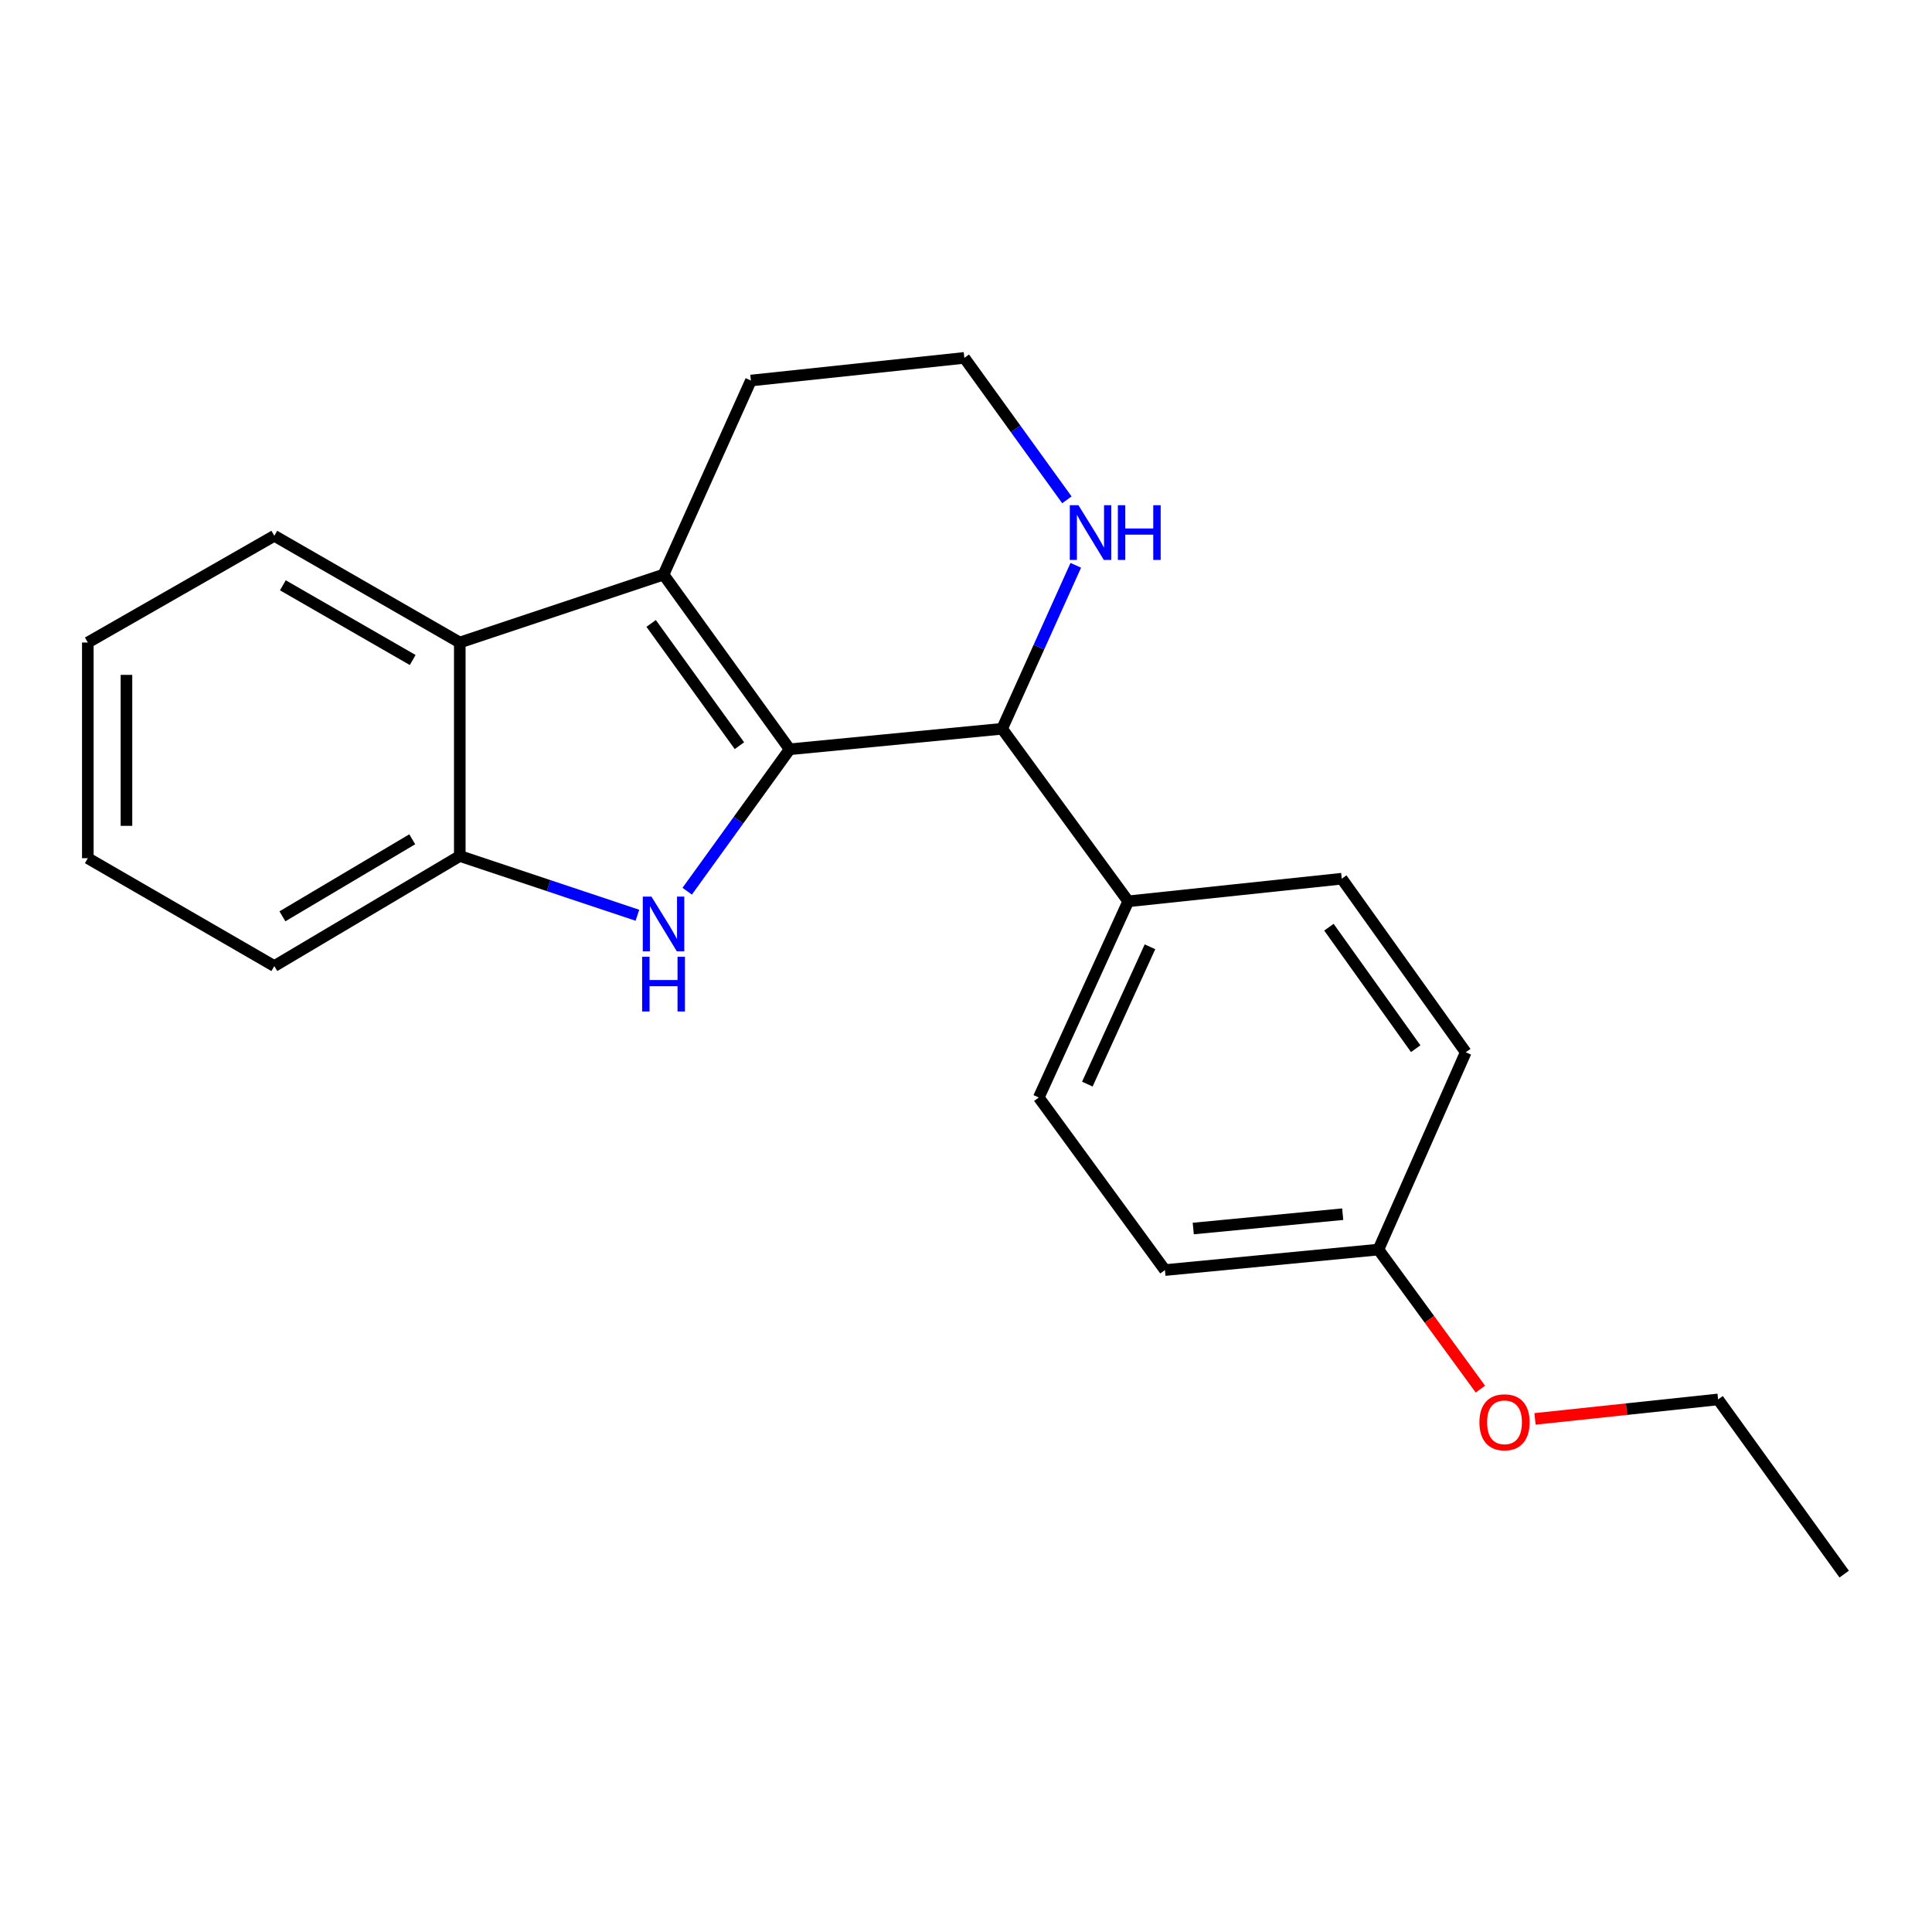 <?xml version='1.0' encoding='iso-8859-1'?>
<svg version='1.1' baseProfile='full'
              xmlns='http://www.w3.org/2000/svg'
                      xmlns:rdkit='http://www.rdkit.org/xml'
                      xmlns:xlink='http://www.w3.org/1999/xlink'
                  xml:space='preserve'
width='1000px' height='1000px' viewBox='0 0 1000 1000'>
<!-- END OF HEADER -->
<rect style='opacity:1.0;fill:#FFFFFF;stroke:none' width='1000' height='1000' x='0' y='0'> </rect>
<path class='bond-0' d='M 408.735,387.825 L 382.211,424.555' style='fill:none;fill-rule:evenodd;stroke:#000000;stroke-width:6px;stroke-linecap:butt;stroke-linejoin:miter;stroke-opacity:1' />
<path class='bond-0' d='M 382.211,424.555 L 355.687,461.286' style='fill:none;fill-rule:evenodd;stroke:#0000FF;stroke-width:6px;stroke-linecap:butt;stroke-linejoin:miter;stroke-opacity:1' />
<path class='bond-1' d='M 408.735,387.825 L 343.448,297.416' style='fill:none;fill-rule:evenodd;stroke:#000000;stroke-width:6px;stroke-linecap:butt;stroke-linejoin:miter;stroke-opacity:1' />
<path class='bond-1' d='M 382.728,385.972 L 337.027,322.686' style='fill:none;fill-rule:evenodd;stroke:#000000;stroke-width:6px;stroke-linecap:butt;stroke-linejoin:miter;stroke-opacity:1' />
<path class='bond-2' d='M 408.735,387.825 L 518.688,377.214' style='fill:none;fill-rule:evenodd;stroke:#000000;stroke-width:6px;stroke-linecap:butt;stroke-linejoin:miter;stroke-opacity:1' />
<path class='bond-4' d='M 329.929,473.726 L 283.956,458.397' style='fill:none;fill-rule:evenodd;stroke:#0000FF;stroke-width:6px;stroke-linecap:butt;stroke-linejoin:miter;stroke-opacity:1' />
<path class='bond-4' d='M 283.956,458.397 L 237.984,443.068' style='fill:none;fill-rule:evenodd;stroke:#000000;stroke-width:6px;stroke-linecap:butt;stroke-linejoin:miter;stroke-opacity:1' />
<path class='bond-3' d='M 343.448,297.416 L 237.984,332.57' style='fill:none;fill-rule:evenodd;stroke:#000000;stroke-width:6px;stroke-linecap:butt;stroke-linejoin:miter;stroke-opacity:1' />
<path class='bond-9' d='M 343.448,297.416 L 388.669,196.962' style='fill:none;fill-rule:evenodd;stroke:#000000;stroke-width:6px;stroke-linecap:butt;stroke-linejoin:miter;stroke-opacity:1' />
<path class='bond-5' d='M 518.688,377.214 L 537.758,334.91' style='fill:none;fill-rule:evenodd;stroke:#000000;stroke-width:6px;stroke-linecap:butt;stroke-linejoin:miter;stroke-opacity:1' />
<path class='bond-5' d='M 537.758,334.91 L 556.827,292.605' style='fill:none;fill-rule:evenodd;stroke:#0000FF;stroke-width:6px;stroke-linecap:butt;stroke-linejoin:miter;stroke-opacity:1' />
<path class='bond-6' d='M 518.688,377.214 L 583.976,466.523' style='fill:none;fill-rule:evenodd;stroke:#000000;stroke-width:6px;stroke-linecap:butt;stroke-linejoin:miter;stroke-opacity:1' />
<path class='bond-14' d='M 237.984,332.57 L 141.986,277.327' style='fill:none;fill-rule:evenodd;stroke:#000000;stroke-width:6px;stroke-linecap:butt;stroke-linejoin:miter;stroke-opacity:1' />
<path class='bond-14' d='M 213.609,341.618 L 146.41,302.948' style='fill:none;fill-rule:evenodd;stroke:#000000;stroke-width:6px;stroke-linecap:butt;stroke-linejoin:miter;stroke-opacity:1' />
<path class='bond-21' d='M 237.984,332.57 L 237.984,443.068' style='fill:none;fill-rule:evenodd;stroke:#000000;stroke-width:6px;stroke-linecap:butt;stroke-linejoin:miter;stroke-opacity:1' />
<path class='bond-15' d='M 237.984,443.068 L 141.986,500.033' style='fill:none;fill-rule:evenodd;stroke:#000000;stroke-width:6px;stroke-linecap:butt;stroke-linejoin:miter;stroke-opacity:1' />
<path class='bond-15' d='M 213.378,434.413 L 146.179,474.289' style='fill:none;fill-rule:evenodd;stroke:#000000;stroke-width:6px;stroke-linecap:butt;stroke-linejoin:miter;stroke-opacity:1' />
<path class='bond-10' d='M 552.221,258.712 L 525.683,221.976' style='fill:none;fill-rule:evenodd;stroke:#0000FF;stroke-width:6px;stroke-linecap:butt;stroke-linejoin:miter;stroke-opacity:1' />
<path class='bond-10' d='M 525.683,221.976 L 499.144,185.24' style='fill:none;fill-rule:evenodd;stroke:#000000;stroke-width:6px;stroke-linecap:butt;stroke-linejoin:miter;stroke-opacity:1' />
<path class='bond-7' d='M 583.976,466.523 L 537.666,568.065' style='fill:none;fill-rule:evenodd;stroke:#000000;stroke-width:6px;stroke-linecap:butt;stroke-linejoin:miter;stroke-opacity:1' />
<path class='bond-7' d='M 595.226,490.053 L 562.809,561.133' style='fill:none;fill-rule:evenodd;stroke:#000000;stroke-width:6px;stroke-linecap:butt;stroke-linejoin:miter;stroke-opacity:1' />
<path class='bond-8' d='M 583.976,466.523 L 694.496,454.812' style='fill:none;fill-rule:evenodd;stroke:#000000;stroke-width:6px;stroke-linecap:butt;stroke-linejoin:miter;stroke-opacity:1' />
<path class='bond-13' d='M 537.666,568.065 L 602.964,657.385' style='fill:none;fill-rule:evenodd;stroke:#000000;stroke-width:6px;stroke-linecap:butt;stroke-linejoin:miter;stroke-opacity:1' />
<path class='bond-12' d='M 694.496,454.812 L 758.672,544.655' style='fill:none;fill-rule:evenodd;stroke:#000000;stroke-width:6px;stroke-linecap:butt;stroke-linejoin:miter;stroke-opacity:1' />
<path class='bond-12' d='M 687.848,479.913 L 732.772,542.803' style='fill:none;fill-rule:evenodd;stroke:#000000;stroke-width:6px;stroke-linecap:butt;stroke-linejoin:miter;stroke-opacity:1' />
<path class='bond-22' d='M 388.669,196.962 L 499.144,185.24' style='fill:none;fill-rule:evenodd;stroke:#000000;stroke-width:6px;stroke-linecap:butt;stroke-linejoin:miter;stroke-opacity:1' />
<path class='bond-11' d='M 713.473,646.775 L 758.672,544.655' style='fill:none;fill-rule:evenodd;stroke:#000000;stroke-width:6px;stroke-linecap:butt;stroke-linejoin:miter;stroke-opacity:1' />
<path class='bond-16' d='M 713.473,646.775 L 739.864,682.892' style='fill:none;fill-rule:evenodd;stroke:#000000;stroke-width:6px;stroke-linecap:butt;stroke-linejoin:miter;stroke-opacity:1' />
<path class='bond-16' d='M 739.864,682.892 L 766.254,719.009' style='fill:none;fill-rule:evenodd;stroke:#FF0000;stroke-width:6px;stroke-linecap:butt;stroke-linejoin:miter;stroke-opacity:1' />
<path class='bond-23' d='M 713.473,646.775 L 602.964,657.385' style='fill:none;fill-rule:evenodd;stroke:#000000;stroke-width:6px;stroke-linecap:butt;stroke-linejoin:miter;stroke-opacity:1' />
<path class='bond-23' d='M 694.985,628.458 L 617.629,635.886' style='fill:none;fill-rule:evenodd;stroke:#000000;stroke-width:6px;stroke-linecap:butt;stroke-linejoin:miter;stroke-opacity:1' />
<path class='bond-18' d='M 141.986,277.327 L 45.455,332.57' style='fill:none;fill-rule:evenodd;stroke:#000000;stroke-width:6px;stroke-linecap:butt;stroke-linejoin:miter;stroke-opacity:1' />
<path class='bond-19' d='M 141.986,500.033 L 45.455,444.201' style='fill:none;fill-rule:evenodd;stroke:#000000;stroke-width:6px;stroke-linecap:butt;stroke-linejoin:miter;stroke-opacity:1' />
<path class='bond-17' d='M 794.517,734.417 L 841.899,729.378' style='fill:none;fill-rule:evenodd;stroke:#FF0000;stroke-width:6px;stroke-linecap:butt;stroke-linejoin:miter;stroke-opacity:1' />
<path class='bond-17' d='M 841.899,729.378 L 889.28,724.339' style='fill:none;fill-rule:evenodd;stroke:#000000;stroke-width:6px;stroke-linecap:butt;stroke-linejoin:miter;stroke-opacity:1' />
<path class='bond-20' d='M 889.28,724.339 L 954.545,814.76' style='fill:none;fill-rule:evenodd;stroke:#000000;stroke-width:6px;stroke-linecap:butt;stroke-linejoin:miter;stroke-opacity:1' />
<path class='bond-24' d='M 45.455,332.57 L 45.455,444.201' style='fill:none;fill-rule:evenodd;stroke:#000000;stroke-width:6px;stroke-linecap:butt;stroke-linejoin:miter;stroke-opacity:1' />
<path class='bond-24' d='M 65.454,349.315 L 65.454,427.457' style='fill:none;fill-rule:evenodd;stroke:#000000;stroke-width:6px;stroke-linecap:butt;stroke-linejoin:miter;stroke-opacity:1' />
<path  class='atom-1' d='M 337.188 464.074
L 346.468 479.074
Q 347.388 480.554, 348.868 483.234
Q 350.348 485.914, 350.428 486.074
L 350.428 464.074
L 354.188 464.074
L 354.188 492.394
L 350.308 492.394
L 340.348 475.994
Q 339.188 474.074, 337.948 471.874
Q 336.748 469.674, 336.388 468.994
L 336.388 492.394
L 332.708 492.394
L 332.708 464.074
L 337.188 464.074
' fill='#0000FF'/>
<path  class='atom-1' d='M 332.368 495.226
L 336.208 495.226
L 336.208 507.266
L 350.688 507.266
L 350.688 495.226
L 354.528 495.226
L 354.528 523.546
L 350.688 523.546
L 350.688 510.466
L 336.208 510.466
L 336.208 523.546
L 332.368 523.546
L 332.368 495.226
' fill='#0000FF'/>
<path  class='atom-6' d='M 558.205 261.501
L 567.485 276.501
Q 568.405 277.981, 569.885 280.661
Q 571.365 283.341, 571.445 283.501
L 571.445 261.501
L 575.205 261.501
L 575.205 289.821
L 571.325 289.821
L 561.365 273.421
Q 560.205 271.501, 558.965 269.301
Q 557.765 267.101, 557.405 266.421
L 557.405 289.821
L 553.725 289.821
L 553.725 261.501
L 558.205 261.501
' fill='#0000FF'/>
<path  class='atom-6' d='M 578.605 261.501
L 582.445 261.501
L 582.445 273.541
L 596.925 273.541
L 596.925 261.501
L 600.765 261.501
L 600.765 289.821
L 596.925 289.821
L 596.925 276.741
L 582.445 276.741
L 582.445 289.821
L 578.605 289.821
L 578.605 261.501
' fill='#0000FF'/>
<path  class='atom-17' d='M 765.738 736.175
Q 765.738 729.375, 769.098 725.575
Q 772.458 721.775, 778.738 721.775
Q 785.018 721.775, 788.378 725.575
Q 791.738 729.375, 791.738 736.175
Q 791.738 743.055, 788.338 746.975
Q 784.938 750.855, 778.738 750.855
Q 772.498 750.855, 769.098 746.975
Q 765.738 743.095, 765.738 736.175
M 778.738 747.655
Q 783.058 747.655, 785.378 744.775
Q 787.738 741.855, 787.738 736.175
Q 787.738 730.615, 785.378 727.815
Q 783.058 724.975, 778.738 724.975
Q 774.418 724.975, 772.058 727.775
Q 769.738 730.575, 769.738 736.175
Q 769.738 741.895, 772.058 744.775
Q 774.418 747.655, 778.738 747.655
' fill='#FF0000'/>
</svg>
